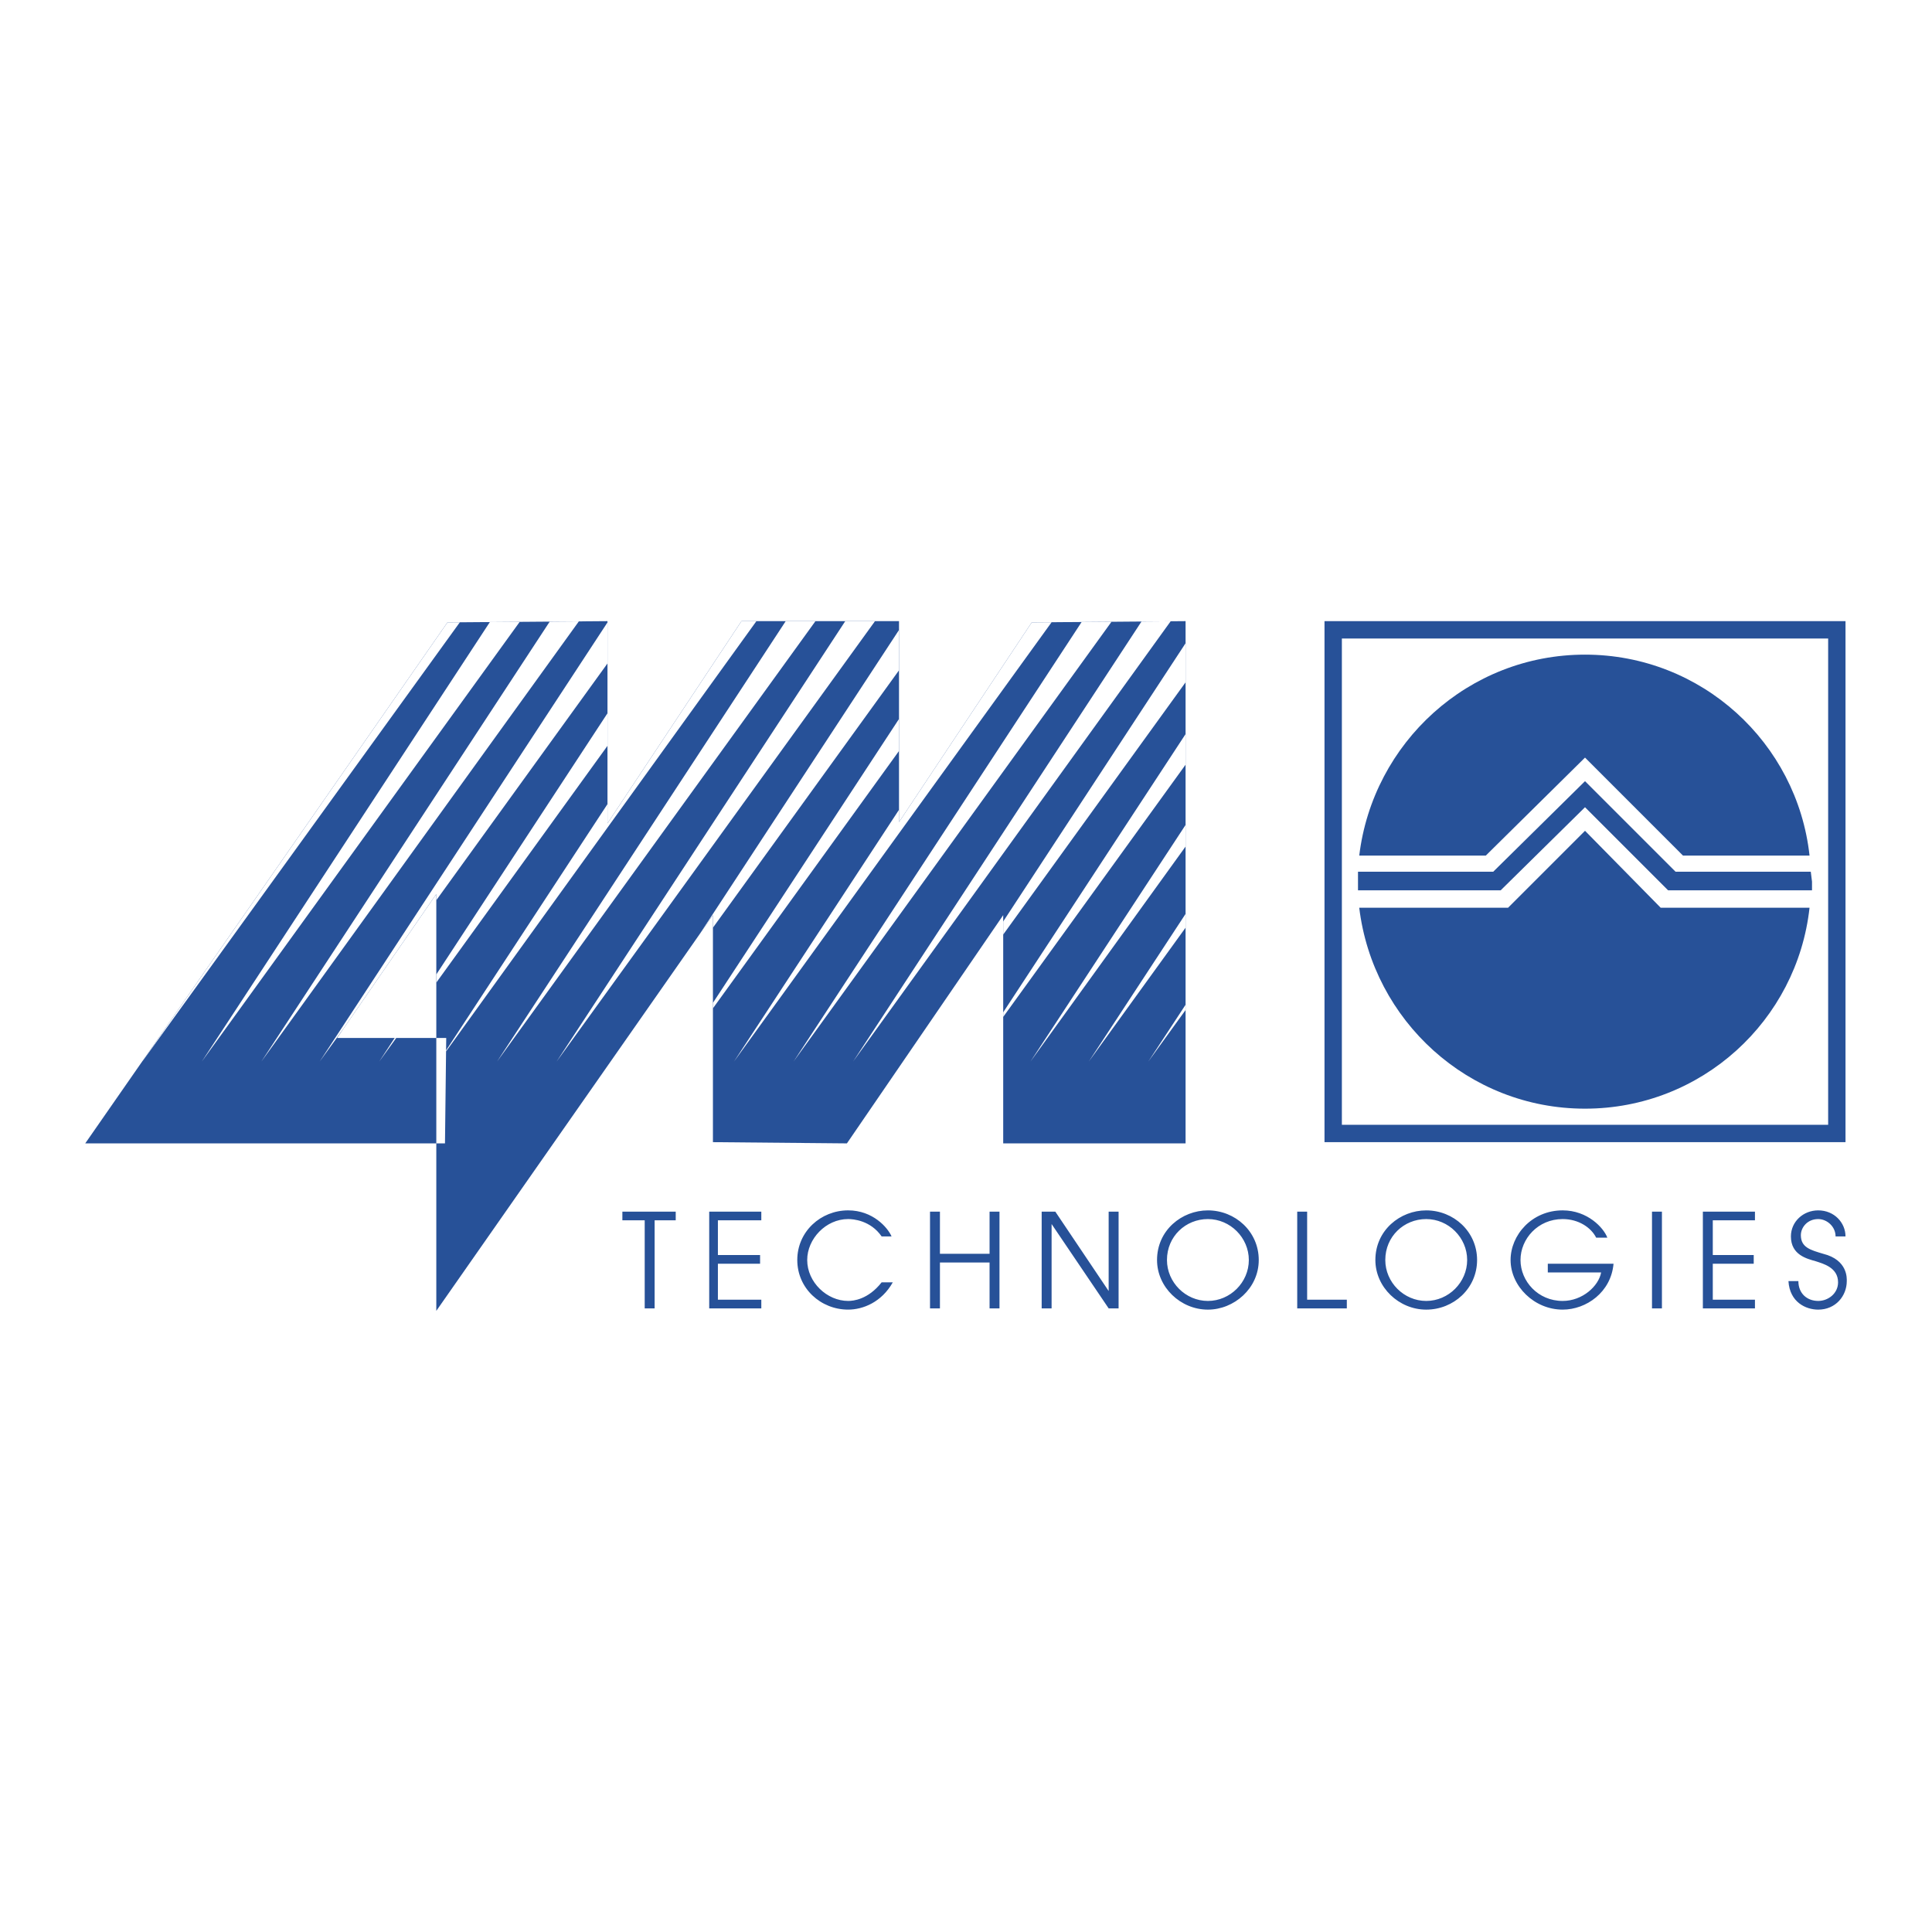 <svg xmlns="http://www.w3.org/2000/svg" width="2500" height="2500" viewBox="0 0 192.756 192.756"><g fill-rule="evenodd" clip-rule="evenodd"><path fill="#fff" d="M0 0h192.756v192.756H0V0z"/><path fill="#275198" d="M132.146 113.953h51.981V61.971h-51.981v51.982z"/><path fill="#fff" d="M133.879 112.221h48.516V63.705h-48.516v48.516z"/><path fill="#275198" d="M158.137 77.937l-9.158 9.035h-13.491v1.857h14.233l8.416-8.292 8.293 8.292h14.355v-.867l-.123-.99h-13.49l-9.035-9.035z"/><path d="M158.137 82.888l-7.674 7.674h-14.852c1.361 11.263 10.891 20.05 22.525 20.05 11.633 0 21.164-8.787 22.402-20.05h-14.854l-7.547-7.674z" fill="#275198"/><path d="M158.137 75.585l-9.9 9.778h-12.625c1.361-11.263 10.891-20.05 22.525-20.05 11.633 0 21.164 8.787 22.402 20.05h-12.625l-9.777-9.778zM60.609 82.145l13.367-20.174h15.718v20.05l13.244-19.926 15.347-.124v52.105H100.09V91.304l-15.594 22.772-13.367-.123V91.304L43.53 130.785V89.2l-9.902 14.357H44.52l-.124 10.519H8.504l36.14-51.981 15.965-.124v20.174z" fill="#275198"/><path fill="#fff" d="M14.197 105.908l31.682-43.823-1.235.01-30.214 43.458-.233.355zM20.138 105.908l31.716-43.869-2.979.023-28.737 43.846zM26.079 105.908l31.674-43.915-2.907.023-28.767 43.892zM31.896 105.908l2.407-3.33L43.53 89.2v.616l17.079-23.624v-4.094l-28.713 43.81zM37.836 105.908l1.7-2.352h-.159l-1.541 2.352zm5.694-7.875l17.08-23.624v-3.248L43.53 97.223v.81zM44.504 104.9l30.964-42.929h-1.492L60.609 82.145v-1.919l-16.104 24.571-.001.103zM49.594 105.908l31.765-43.937h-2.968l-28.797 43.937zM55.535 105.908L87.3 61.971h-2.968l-28.797 43.937zM71.129 92.555l18.565-25.678v-4.024L69.817 93.181l1.312-1.877v1.251zM71.129 100.602l18.565-25.679v-3.194l-18.565 28.326v.547zM73.233 105.908l31.687-43.829-1.982.016-13.244 19.926v-1.229l-16.461 25.116zM79.174 105.908l31.722-43.877-2.98.024-28.742 43.853zM85.115 105.908l31.682-43.924-2.908.023-28.774 43.901zM100.09 93.24l18.195-25.165v-3.9l-18.195 27.76v1.305zM100.09 101.457l18.195-25.165v-3.053l-18.195 27.759v.459zM102.812 105.908l15.473-21.449v-2.156l-15.473 23.605zM108.631 105.908l9.654-13.353v-1.377l-9.654 14.73zM114.57 105.908l3.715-5.137v-.527l-3.715 5.664z"/><path fill="#275198" d="M64.322 130.537h.99v-8.787h2.105v-.865h-5.323v.865h2.228v8.787zM70.758 130.537h5.198v-.865h-4.331v-3.59h4.208v-.867h-4.208v-3.465h4.331v-.865h-5.198v9.652zM87.961 127.939c-1.361 1.732-2.847 1.855-3.342 1.855-2.104 0-4.084-1.855-4.084-4.084 0-2.104 1.856-4.084 4.084-4.084.495 0 2.228.123 3.342 1.732h.99c-.372-.867-1.856-2.6-4.332-2.6-2.723 0-5.074 2.105-5.074 4.951s2.352 4.951 5.074 4.951c1.485 0 3.342-.744 4.456-2.723h-1.114v.002zM92.788 130.537h.99v-4.578h4.951v4.578h.99v-9.652h-.99v4.207h-4.951v-4.207h-.99v9.652zM103.928 130.537h.99v-8.416l5.693 8.416h.991v-9.652h-.991v7.92l-5.322-7.92h-1.361v9.652zM115.438 125.711c0 2.723 2.352 4.951 5.074 4.951 2.6 0 5.074-2.105 5.074-4.951s-2.352-4.951-5.074-4.951c-2.6 0-5.074 1.98-5.074 4.951zm.99 0c0-2.352 1.857-4.084 4.084-4.084 2.229 0 4.084 1.855 4.084 4.084s-1.855 4.084-4.084 4.084c-2.227 0-4.084-1.856-4.084-4.084zM129.424 130.537h4.949v-.865h-3.959v-8.787h-.99v9.652zM137.221 125.711c0 2.723 2.352 4.951 5.074 4.951s5.074-2.105 5.074-4.951-2.352-4.951-5.074-4.951c-2.6 0-5.074 1.98-5.074 4.951zm.99 0c0-2.352 1.855-4.084 4.084-4.084 2.227 0 4.084 1.855 4.084 4.084s-1.857 4.084-4.084 4.084c-2.229 0-4.084-1.856-4.084-4.084zM154.424 126.082v.867h5.322c-.248 1.361-1.857 2.846-3.838 2.846-2.475 0-4.207-1.98-4.207-4.084s1.732-4.084 4.207-4.084c1.609 0 2.848.865 3.342 1.855h1.115c-.371-.99-1.98-2.723-4.457-2.723-3.094 0-5.197 2.475-5.197 4.951 0 2.6 2.352 4.951 5.197 4.951 2.352 0 4.828-1.732 5.074-4.58h-6.558v.001zM164.82 130.537h.991v-9.652h-.991v9.652zM169.895 130.537h5.197v-.865h-4.207v-3.59h4.084v-.867h-4.084v-3.465h4.207v-.865h-5.197v9.652zM178.434 127.814c.125 2.104 1.732 2.848 2.971 2.848 1.732 0 2.848-1.361 2.848-2.848 0-.248.123-2.104-2.352-2.723-1.238-.371-2.229-.619-2.229-1.857 0-.742.619-1.607 1.732-1.607.867 0 1.732.742 1.732 1.732h.99c0-1.361-1.113-2.6-2.723-2.6-1.484 0-2.723 1.115-2.723 2.6 0 1.855 1.609 2.227 2.475 2.475.744.248 2.229.619 2.229 2.105 0 1.113-.99 1.855-1.98 1.855-1.113 0-1.98-.742-1.98-1.98h-.99z"/></g></svg>